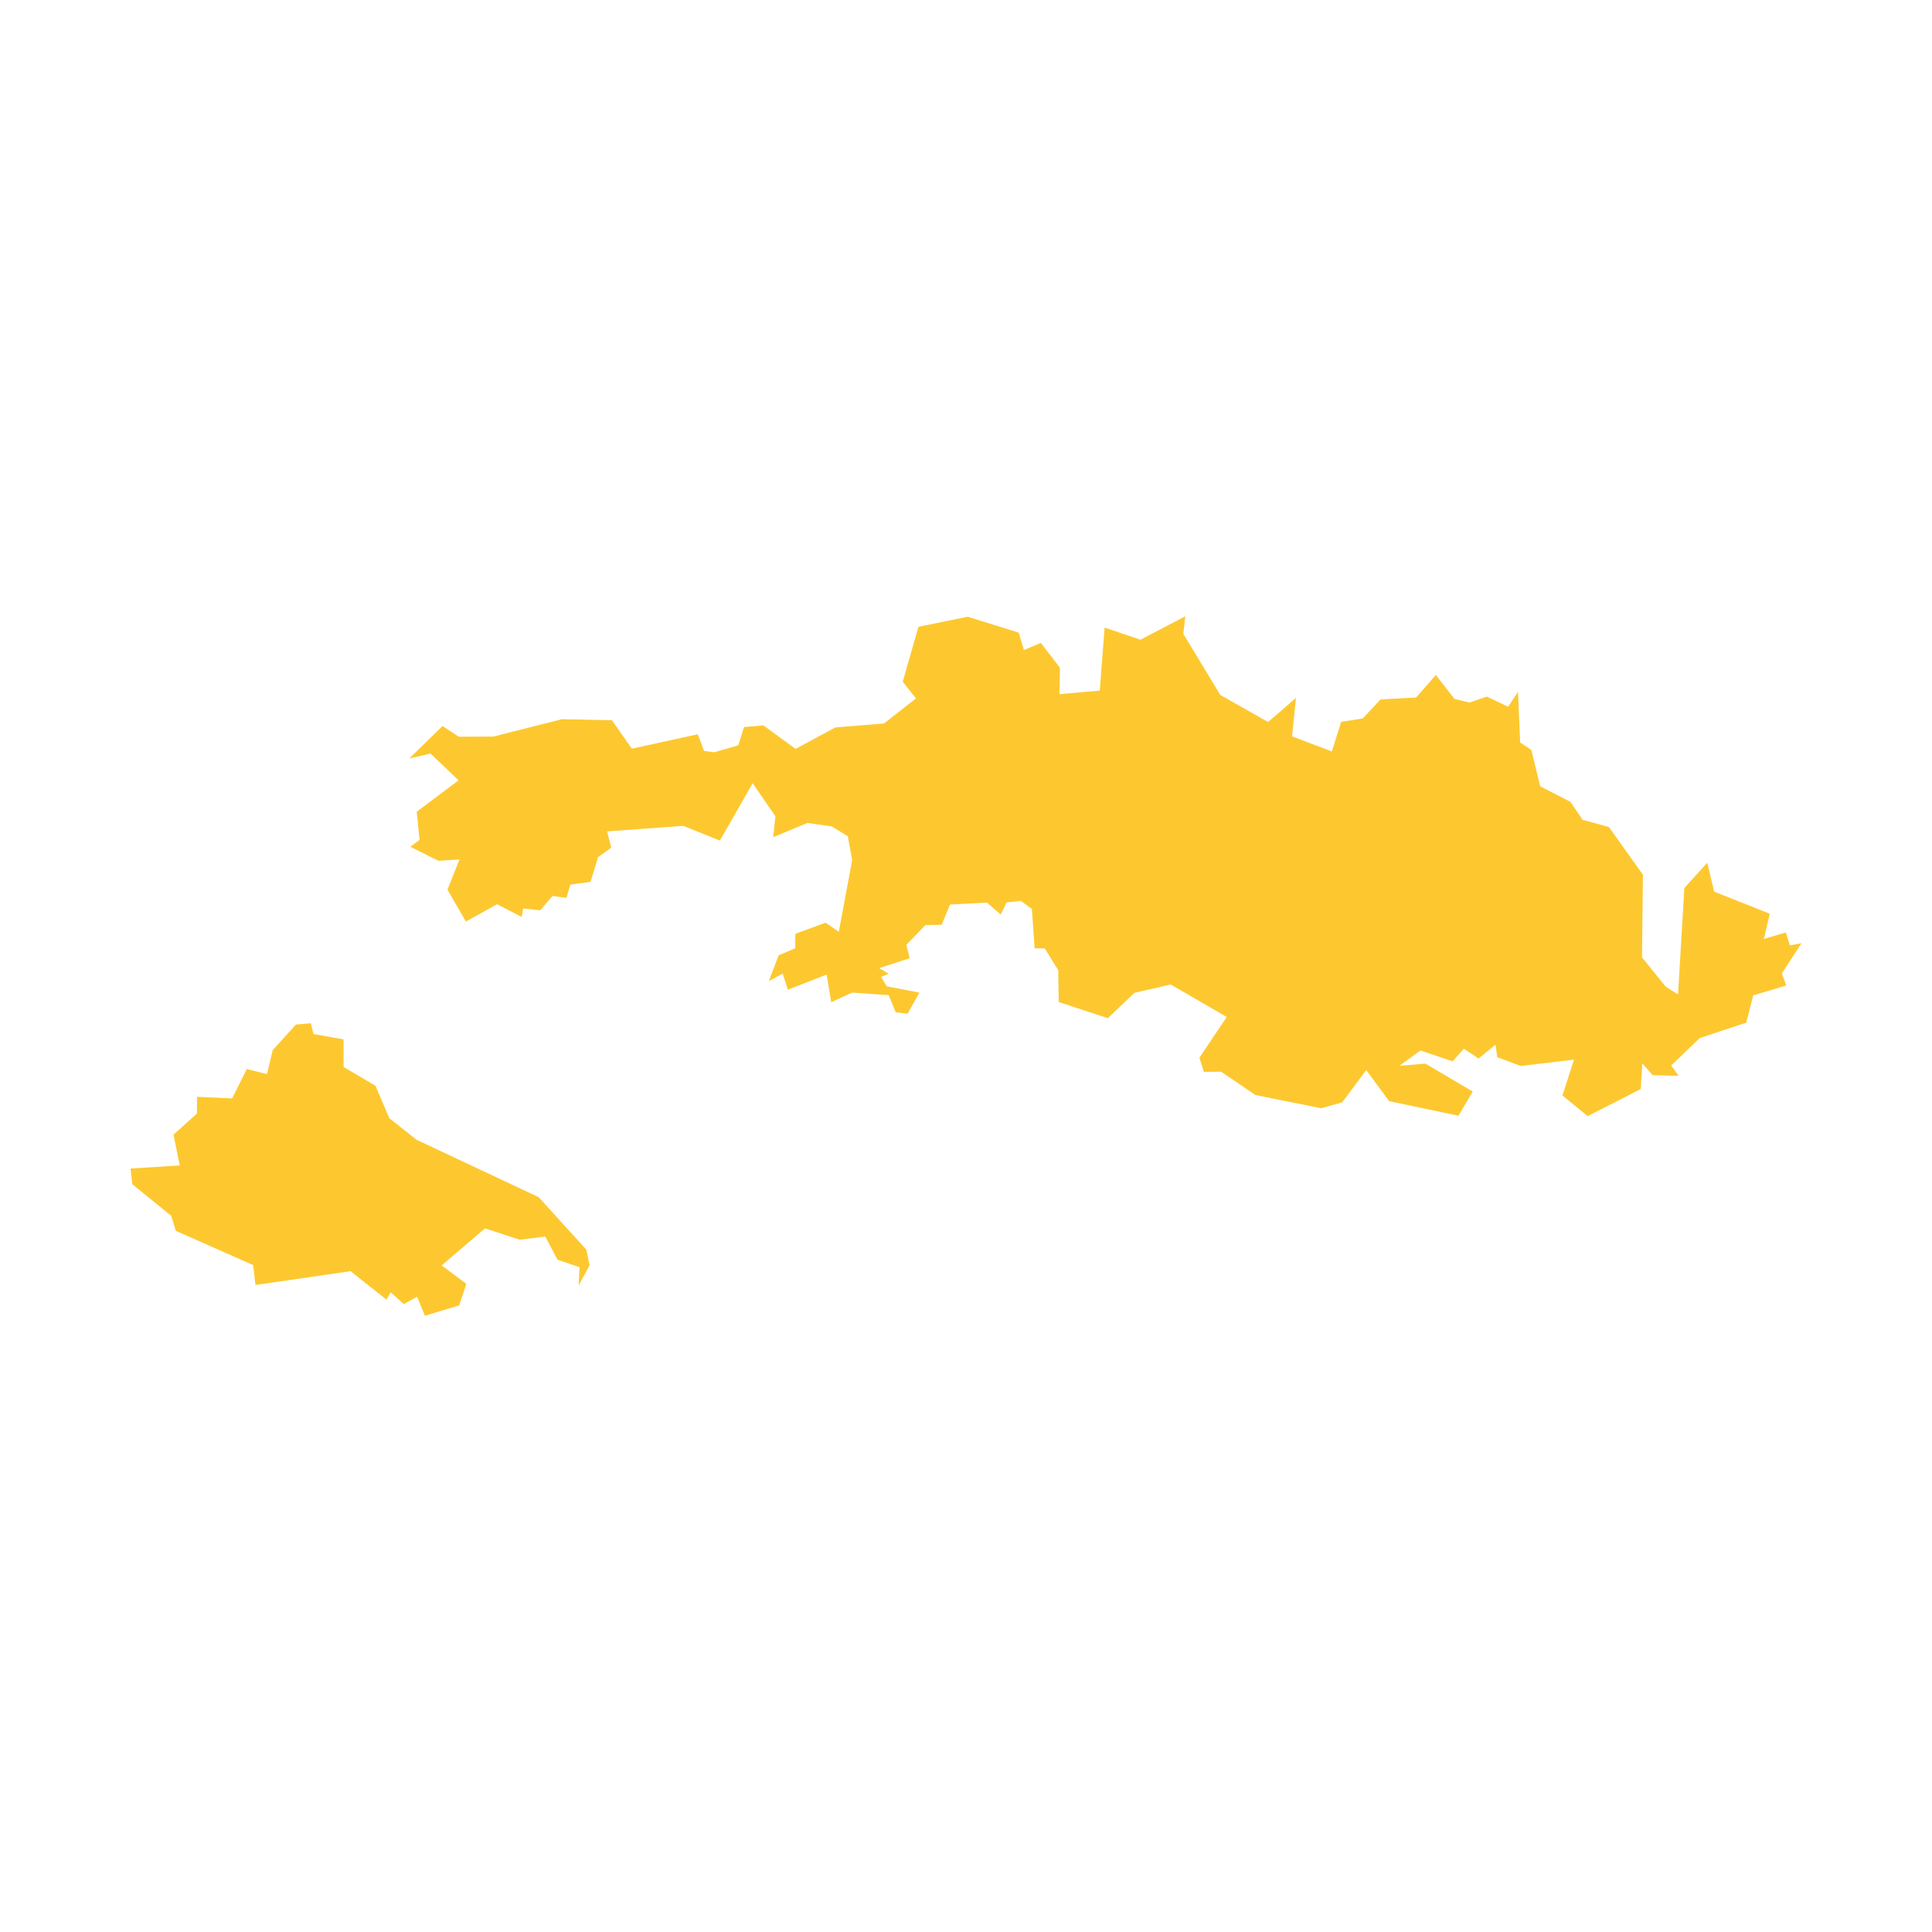 <svg xmlns="http://www.w3.org/2000/svg" fill="#fdc82f80" width="256" height="256" viewBox="-20 -20 296 147.169"><path d="M161.291,2.687 166.968,12.065 174.284,16.204 178.558,12.503 177.95,18.398 184.052,20.713 185.474,16.179 188.782,15.659 191.515,12.744 196.961,12.45 199.984,8.994 202.84,12.664 205.127,13.221 207.806,12.311 211.064,13.862 212.571,11.583 212.903,19.347 214.623,20.483 215.968,26.056 220.612,28.432 222.467,31.186 226.501,32.291 231.711,39.596 231.572,52.254 235.187,56.741 237.091,57.949 238.059,41.636 241.57,37.766 242.621,42.189 251.146,45.577 250.242,49.443 253.607,48.443 254.238,50.441 256,50.089 253.005,54.714 253.659,56.571 248.615,58.085 247.539,62.265 240.419,64.624 236.037,68.825 237.185,70.405 233.214,70.309 231.61,68.503 231.376,72.438 223.246,76.585 219.381,73.418 221.152,67.93 212.981,68.898 209.389,67.551 209.135,65.632 206.528,67.76 204.275,66.253 202.555,68.188 197.618,66.53 194.401,68.876 198.381,68.536 205.638,72.821 203.452,76.523 192.835,74.294 189.322,69.531 185.627,74.482 182.418,75.378 172.348,73.352 167.081,69.779 164.452,69.803 163.759,67.639 167.95,61.397 159.371,56.421 153.813,57.691 149.732,61.581 142.209,59.107 142.129,54.219 140.068,50.89 138.524,50.873 138.088,44.833 136.384,43.593 134.209,43.849 133.322,45.701 131.208,43.87 125.554,44.167 124.26,47.278 121.784,47.309 118.854,50.348 119.373,52.393 114.684,53.905 116.156,54.781 114.989,55.253 115.851,56.697 120.863,57.666 119.041,60.904 117.226,60.665 116.16,58.048 110.544,57.662 107.356,59.139 106.648,54.898 100.717,57.212 99.913,54.75 97.793,55.895 99.298,51.946 101.835,50.869 101.853,48.655 106.481,46.947 108.514,48.333 110.558,37.372 109.889,33.7 107.435,32.197 103.71,31.668 98.464,33.842 98.799,30.639 95.311,25.583 90.294,34.37 84.684,32.112 73.007,32.963 73.652,35.448 71.63,36.903 70.472,40.692 67.37,41.118 66.789,43.141 64.65,42.859 62.764,45.054 60.154,44.773 59.92,46.057 56.155,44.122 51.378,46.769 48.553,41.896 50.409,37.243 47.183,37.472 42.872,35.318 44.276,34.27 43.85,29.943 50.263,25.136 45.954,21.034 42.711,21.781 47.797,16.82 50.296,18.458 55.576,18.435 66.111,15.768 73.755,15.928 76.802,20.288 86.908,18.079 87.87,20.635 89.427,20.842 93.107,19.775 93.993,16.973 96.969,16.726 101.892,20.323 107.974,17.036 115.441,16.427 120.333,12.588 118.306,10.028 120.717,1.613 128.256,0.072 136.07,2.507 136.872,5.179 139.473,4.086 142.39,7.888 142.324,11.931 148.493,11.393 149.238,1.731 154.718,3.598 161.603,0 161.291,2.687 M28.034,64.011 32.632,64.824 32.64,69.055 37.524,71.927 39.653,76.913 43.833,80.214 62.533,89.004 69.834,97.043 70.325,99.428 68.658,102.532 68.785,99.731 65.416,98.582 63.541,95.032 59.644,95.524 54.302,93.783 47.665,99.46 51.445,102.279 50.353,105.58 45.099,107.169 43.902,104.261 41.862,105.388 39.869,103.574 39.205,104.695 33.709,100.339 19.135,102.457 18.787,99.408 6.935,94.157 6.23,91.857 0.271,87.018 0,84.616 7.535,84.142 6.584,79.422 10.178,76.192 10.19,73.624 15.564,73.874 17.812,69.367 20.898,70.147 21.786,66.471 25.346,62.55 27.623,62.363 28.034,64.011Z"/></svg>